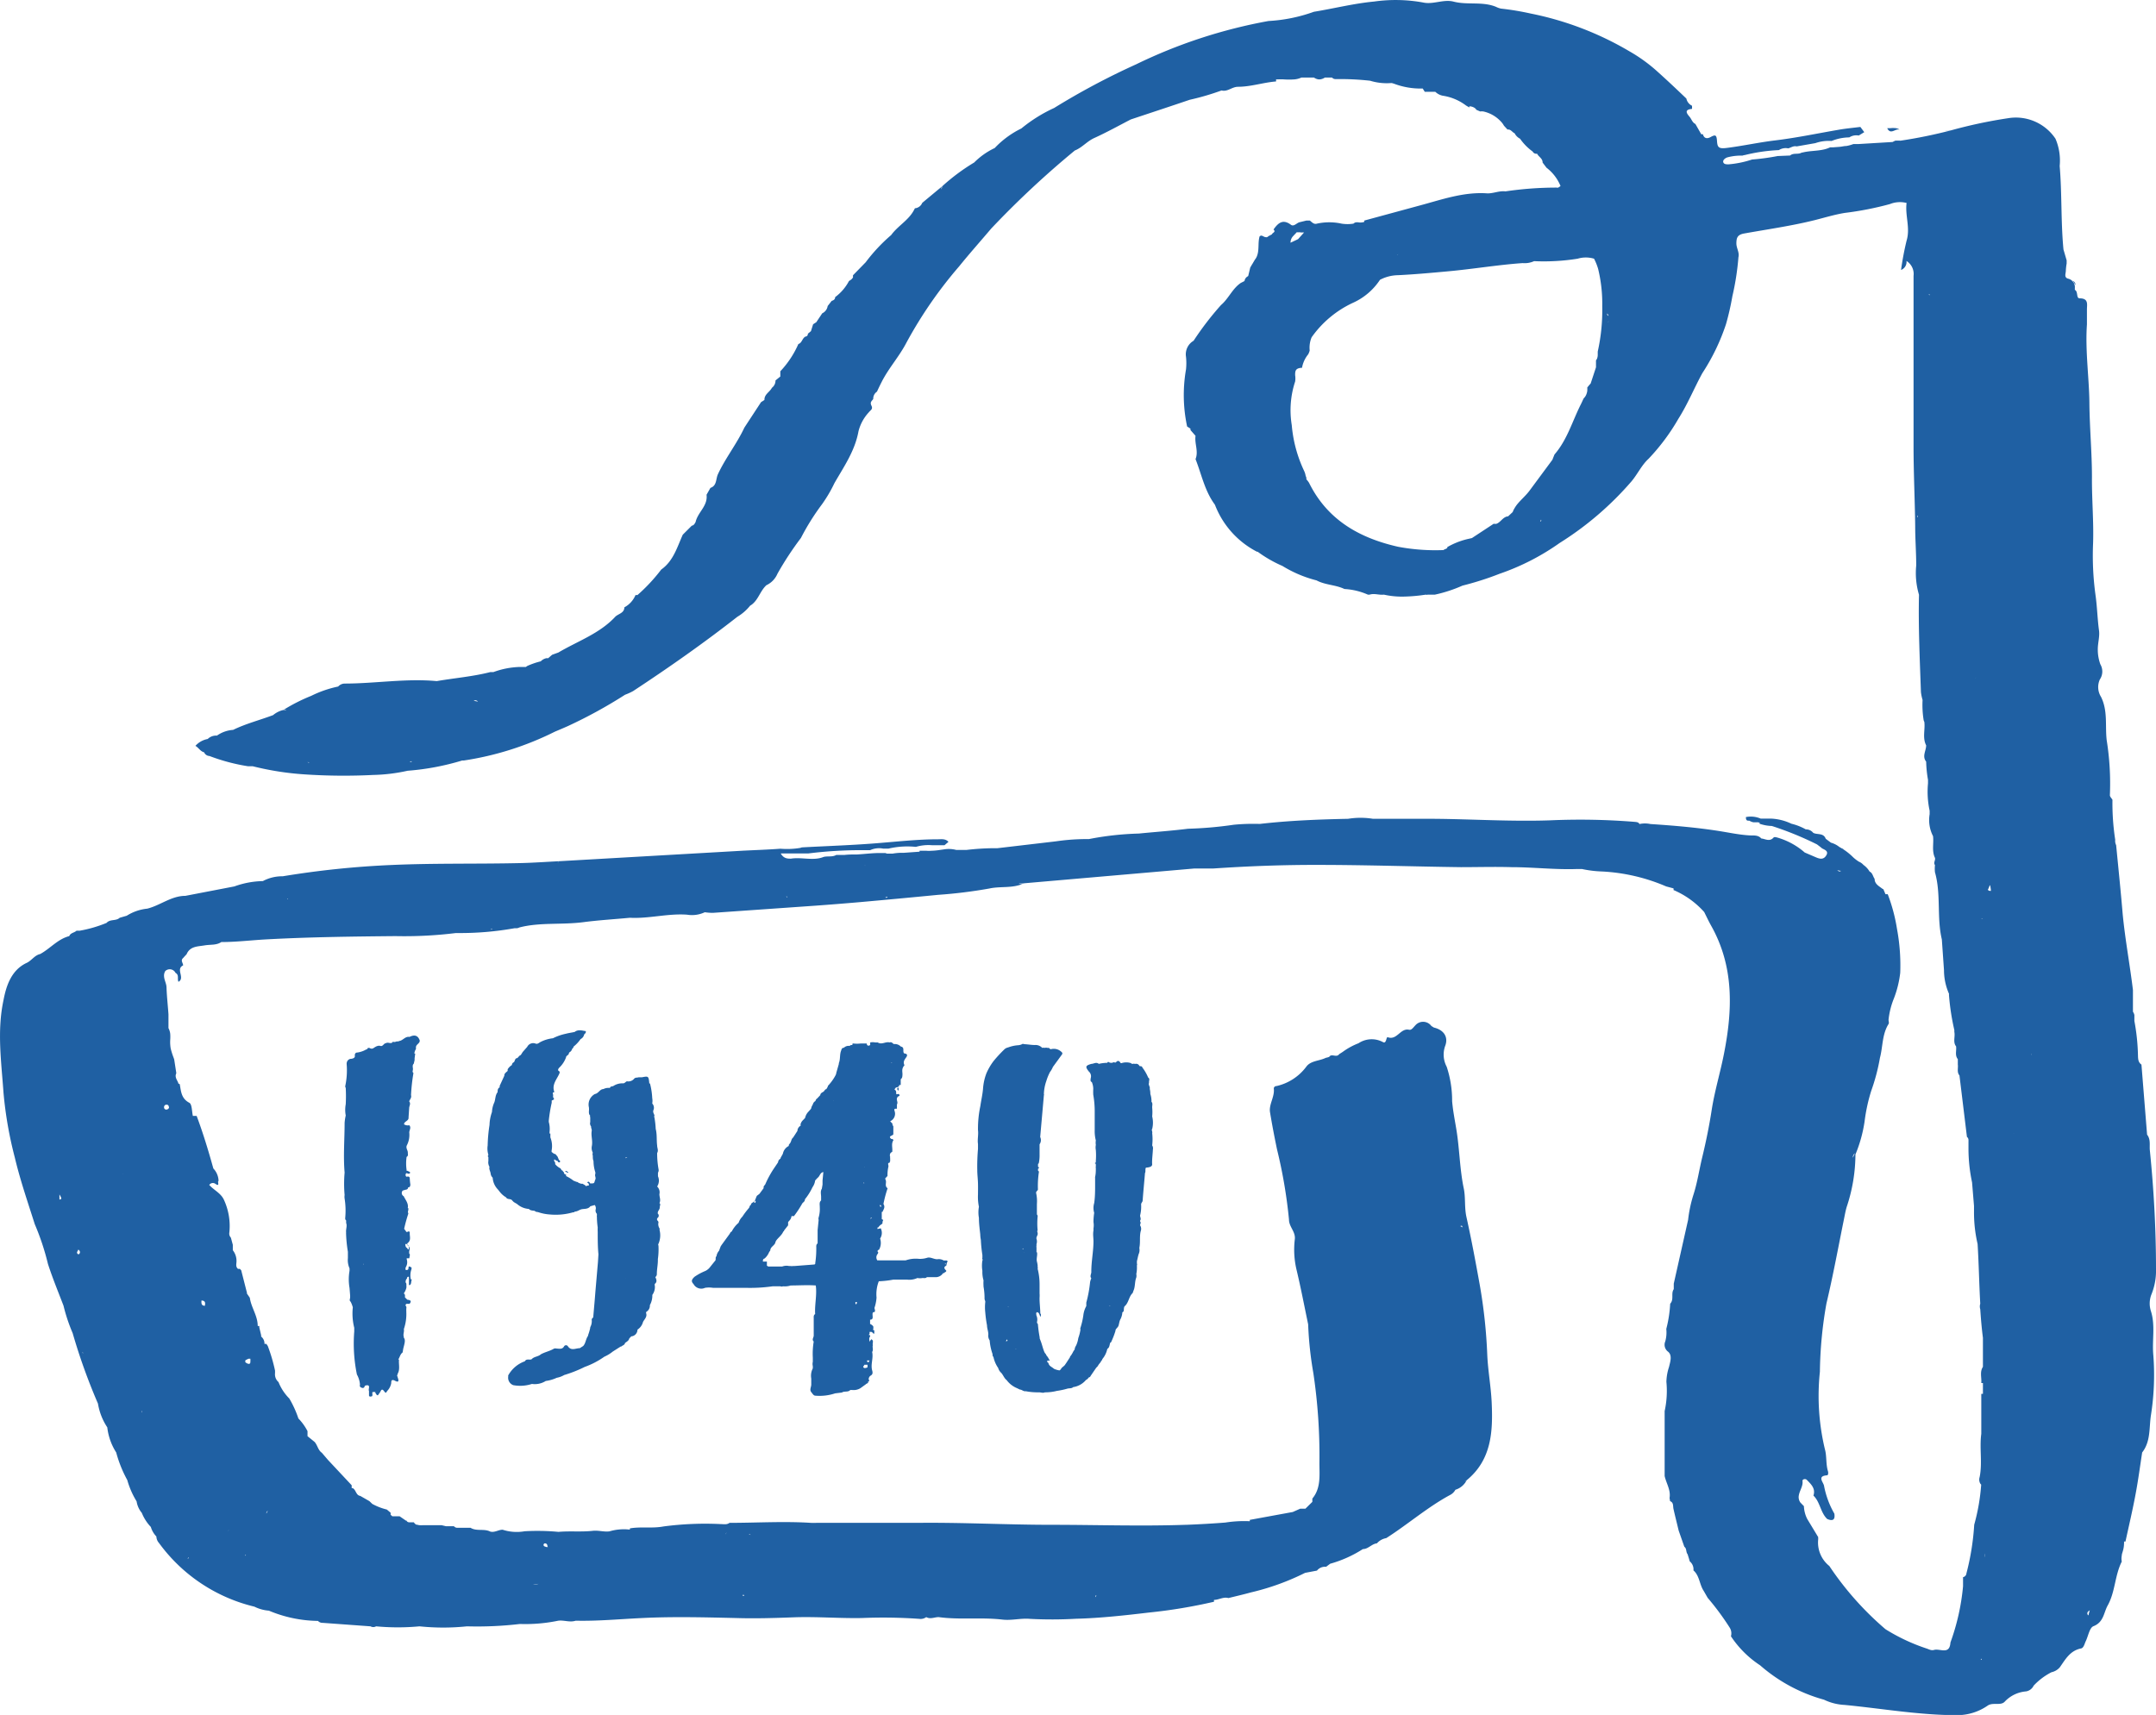 <svg xmlns="http://www.w3.org/2000/svg" viewBox="0 0 210.4 167.39"><defs><style>.cls-1{fill:#1f60a3;}</style></defs><title>1940</title><g id="Layer_2" data-name="Layer 2"><g id="Layer_1-2" data-name="Layer 1"><path class="cls-1" d="M209.89,127.93a2.42,2.42,0,0,1,.09-1.65,6.13,6.13,0,0,0,.42-2.41c0-3.87-.21-7.74-.6-11.59-.05-.5.1-1.07-.27-1.53h0l-.55-6.84h0c-.34-.23-.33-.59-.34-.95a20.42,20.42,0,0,0-.35-3.31h0s0-.09,0-.13,0-.3,0-.44a.83.83,0,0,0-.08-.23.64.64,0,0,0-.06-.1q0-1.06,0-2.12h0c-.3-2.47-.76-4.92-1-7.4-.19-2.25-.42-4.49-.64-6.74a.94.94,0,0,1-.09-.52,23.64,23.64,0,0,1-.27-3.91c-.09-.15-.26-.31-.25-.45a26.82,26.82,0,0,0-.31-5.35c-.17-1.41.13-2.87-.56-4.25a1.79,1.79,0,0,1-.11-1.69,1.39,1.39,0,0,0,.05-1.48,4.21,4.21,0,0,1-.25-1.47c0-.62.2-1.25.12-1.82-.16-1.17-.18-2.35-.35-3.52a28.18,28.18,0,0,1-.23-5c.07-2.16-.13-4.32-.11-6.48,0-2.4-.23-4.81-.25-7.22s-.42-5.1-.24-7.66h0c0-.49,0-1,0-1.47s.18-1.08-.7-1.08c-.38,0-.13-.65-.48-.83,0-.06,0-.13,0-.19a.85.85,0,0,0-.65-.9c-.42-.11-.24-.48-.23-.75a5.76,5.76,0,0,1,.08-.73l0-.31-.31-1.06h0c-.26-2.71-.14-5.44-.37-8.15a5.41,5.41,0,0,0-.41-2.66,4.65,4.65,0,0,0-4.64-2,46.86,46.86,0,0,0-5.58,1.19,4.12,4.12,0,0,0-.6,0l.6,0a46.86,46.86,0,0,1-4.9,1,4.81,4.81,0,0,0-.52,0l-.26.13,0,0,0,0h0l-3.32.2-.5,0h0a3.66,3.66,0,0,1-.69.19c-.21,0-.42.06-.63.08l-.65.05h0l-.3,0h0a2.86,2.86,0,0,1-.57.2c-.7.17-1.44.13-2.14.31l0,0h-.06c-.35.22-.81,0-1.14.29h0l-1.21.05a22.14,22.14,0,0,1-2.5.34,9.82,9.82,0,0,1-2.29.47c-.21,0-.46,0-.52-.21s.19-.4.4-.47a5.13,5.13,0,0,1,1.47-.17,1.13,1.13,0,0,1,.25-.06,16.9,16.9,0,0,1,3.31-.48h0a1.24,1.24,0,0,1,.91-.17c.27-.07.52-.27.82-.19h0l1.83-.32a3.94,3.94,0,0,1,1.58-.21,4.74,4.74,0,0,1,1.73-.35h0a1.25,1.25,0,0,1,.92-.18l.54-.33-.38-.51h0c-.64.08-1.28.14-1.91.24-2.13.36-4.24.81-6.37,1.07-1.6.19-3.17.54-4.77.74-.78.1-.9-.07-.94-.66s-.13-.68-.63-.4c-.33.18-.63.15-.75-.28l-.1,0-.06,0-.57-1c-.28-.13-.36-.42-.52-.64s-.75-.75.19-.83a2.69,2.69,0,0,0,0-.31,1,1,0,0,1-.55-.7h0c-.93-.89-1.86-1.77-2.82-2.63A15.53,15.53,0,0,0,159,5a30.8,30.8,0,0,0-9.63-3.68,26.39,26.39,0,0,0-2.89-.48A2,2,0,0,1,146,.67h0c-1.33-.55-2.78-.16-4.14-.51-1-.26-2,.31-3,.08A15,15,0,0,0,134.1.15c-2,.19-3.92.68-5.88,1a15.48,15.48,0,0,1-4.43.9h0a49.83,49.83,0,0,0-12.92,4.23,70.6,70.6,0,0,0-8,4.26,14.6,14.6,0,0,0-3.2,2,9,9,0,0,0-2.6,1.91,7.1,7.1,0,0,0-2,1.41h0a19.76,19.76,0,0,0-3.12,2.32,2.61,2.61,0,0,1-.07.3.34.34,0,0,1,.07-.3L90,19.8a.85.85,0,0,1-.64.52l-.07,0-.1.19c-.53,1-1.57,1.53-2.22,2.43a16.68,16.68,0,0,0-2.49,2.66l-1.24,1.27a.52.52,0,0,1,0,.09.56.56,0,0,1,0,.12.79.79,0,0,1-.25.26l-.14.09A4.62,4.62,0,0,1,81.5,29h0c0,.23-.16.31-.34.37l-.39.5a.93.93,0,0,1-.53.71h0l-.38.57-.2.3h0l-.31.2h0l-.21.67h0l-.2.17-.1.08h0c0,.14-.06.26-.23.28h0c-.33.15-.33.62-.7.73a9.31,9.31,0,0,1-1.76,2.66h0l0,.21,0,.3h0l-.47.38a.88.88,0,0,1-.35.72c-.21.42-.75.63-.73,1.19h0l-.25.16-.08.05h0l-1.31,2-.32.49h0c-.74,1.59-1.87,3-2.59,4.57-.2.45-.09,1.1-.72,1.31h0l-.38.67c.13,1-.7,1.6-1,2.43a1.77,1.77,0,0,0-.07.24h0c-.09.15-.16.32-.37.35l-.88.88c-.55,1.22-.92,2.57-2.1,3.4h0a17.08,17.08,0,0,1-2.32,2.49H62.1l-.08,0h0a2.41,2.41,0,0,1-1.09,1.2c0,.55-.56.62-.87.9h0c-1.54,1.67-3.68,2.39-5.57,3.51h0l-.61.22h0l-.38.33-.17,0a1.1,1.1,0,0,0-.56.31h0a7.47,7.47,0,0,0-1.33.46l-.12.09h-.48l-.16,0a8.09,8.09,0,0,0-2.53.5h-.3c-1.72.44-3.49.58-5.23.88h0c-3-.28-6,.24-9,.24a.88.88,0,0,0-.62.29,10.91,10.91,0,0,0-2.63.91,17.27,17.27,0,0,0-2.72,1.38.39.39,0,0,1,.3,0,1.31,1.31,0,0,1-.3,0,2.4,2.4,0,0,0-1,.5c-1.3.49-2.65.83-3.9,1.44h0a3.12,3.12,0,0,0-1.58.56,1.17,1.17,0,0,0-.9.33l0,.06h0l0-.06a2.12,2.12,0,0,0-1.2.67c.33.19.48.54.85.63h0a.59.59,0,0,0,.52.36,18.73,18.73,0,0,0,3.76,1l.46,0h0a28.33,28.33,0,0,0,5,.79,57.38,57.38,0,0,0,6.75.06,17,17,0,0,0,3.37-.41,24.75,24.75,0,0,0,5.32-1c.05,0,.11,0,.16,0a29.7,29.7,0,0,0,8.9-2.82c.43-.18.86-.36,1.28-.55A46.72,46.72,0,0,0,61,67.81a5.62,5.62,0,0,0,.79-.36c3.48-2.29,6.89-4.68,10.17-7.25h0a4.6,4.6,0,0,0,1.24-1.08c.78-.45.94-1.4,1.59-2A2.17,2.17,0,0,0,75.87,56a31,31,0,0,1,2.29-3.49,23.12,23.12,0,0,1,2.05-3.28,13.61,13.61,0,0,0,1.22-2.07c.92-1.61,2-3.14,2.35-5.07a4.26,4.26,0,0,1,1-1.84c.19-.24.43-.31.26-.66s.05-.45.18-.65a.81.81,0,0,1,.36-.71h0c.15-.32.3-.64.46-.95.68-1.35,1.71-2.47,2.42-3.84A41.93,41.93,0,0,1,93.6,26c1-1.24,2.09-2.46,3.13-3.69h0a89.85,89.85,0,0,1,8.16-7.62c.71-.28,1.19-.9,1.9-1.22,1.21-.55,2.38-1.2,3.56-1.81,1.92-.64,3.84-1.27,5.75-1.92a25,25,0,0,0,3.11-.91c.59.15,1-.35,1.6-.36,1.26,0,2.47-.42,3.72-.52v-.2h0l.16,0h0a4.91,4.91,0,0,1,.61,0,7,7,0,0,0,1,0,2.05,2.05,0,0,0,.7-.18h1.23a1,1,0,0,0,.39.17.79.79,0,0,0,.25,0,1.05,1.05,0,0,0,.42-.17h.7a.45.45,0,0,0,.34.15h.14a26.49,26.49,0,0,1,3.24.16,5.52,5.52,0,0,0,2,.23l.13,0h0l.2.06a7.32,7.32,0,0,0,2.8.47l.2.32h0l.86,0h.17a1.44,1.44,0,0,0,.84.4,5,5,0,0,1,2.16.94l0,0h0l.32.19a.69.69,0,0,0,0-.11s0,0,0,0h.09a1,1,0,0,1,.42.15.6.6,0,0,1,.18.19h0l.37.16a1.1,1.1,0,0,1,.31,0,3.29,3.29,0,0,1,1.67.94,2,2,0,0,1,.34.45h0l.34.37h.06c.29,0,.41.27.64.37a1.21,1.21,0,0,0,.53.53h0a5.18,5.18,0,0,0,1.23,1.25h0A.39.39,0,0,0,150,15c.15.31.55.46.54.87h0l.38.5h0a4.27,4.27,0,0,1,1.37,1.79h0v0h0c-.12.07-.21.2-.38.15h0a34,34,0,0,0-5,.37h0c-.62-.08-1.21.23-1.82.19-2.32-.15-4.47.64-6.66,1.22l-5.3,1.44a.24.24,0,0,1,0,.13h0a1.21,1.21,0,0,1-.52.05.93.93,0,0,0-.33,0,.52.52,0,0,0-.2.12h0a3.77,3.77,0,0,1-1.15,0,5.6,5.6,0,0,0-2.42,0c-.29.09-.48-.14-.68-.3h-.35l-.7.17c-.27.1-.53.44-.8.24-.8-.6-1.26-.16-1.7.46h0c.27.26-.12.31-.15.47a.1.1,0,0,0,0,0h0l-.36.19h0a.24.24,0,0,1-.28.08c-.14,0-.29-.16-.43-.14a.24.24,0,0,0-.14.08c-.19.65,0,1.37-.29,2a1.43,1.43,0,0,1-.17.27h0l-.33.56-.12.2-.2.83h0l-.09.06a.6.6,0,0,0-.27.43v0h0l-.37.19c-.82.56-1.18,1.52-1.92,2.15h0a29.43,29.43,0,0,0-2.68,3.49h0a1.53,1.53,0,0,0-.74,1.57,5.92,5.92,0,0,1,0,1.23,14.56,14.56,0,0,0,.11,5.57l.19.12.14.09h0a.34.34,0,0,0,0,.14h0l.49.56c-.11.76.31,1.51,0,2.27h0c.59,1.5.9,3.12,1.89,4.45a8.65,8.65,0,0,0,4.1,4.59l.07,0a12.36,12.36,0,0,0,2.42,1.39h0a11.93,11.93,0,0,0,3.33,1.41c.85.46,1.85.42,2.72.84a6.57,6.57,0,0,1,2.29.55h.17c.47-.15.93.06,1.39,0h0a8.12,8.12,0,0,0,2,.19,16,16,0,0,0,1.6-.12l.51-.07a.16.16,0,0,0,.15,0h.19l.53,0h0a13.68,13.68,0,0,0,2.69-.88h0A29.39,29.39,0,0,0,146.35,56h0a23.05,23.05,0,0,0,5.85-3,30.92,30.92,0,0,0,7-6c.61-.72,1-1.6,1.68-2.22a20.37,20.37,0,0,0,2.92-3.92c.9-1.42,1.54-3,2.33-4.44a20.4,20.4,0,0,0,2.31-4.79,26.09,26.09,0,0,0,.62-2.72,25.49,25.49,0,0,0,.59-3.8c.12-.48-.21-.89-.2-1.38s.08-.82.76-.94c2.28-.41,4.57-.73,6.83-1.29,1-.25,2-.56,3-.72a30.92,30.92,0,0,0,4.39-.86,2.62,2.62,0,0,1,1.63-.11c-.16,1.23.38,2.44,0,3.68a28.29,28.29,0,0,0-.54,2.86.84.84,0,0,0,.53-.88h0a1.5,1.5,0,0,1,.69,1.46c0,1.16,0,2.33,0,3.49h0c0,4.38,0,8.77,0,13.15,0,2.6.13,5.2.16,7.8,0,1.28.1,2.55.1,3.83a7.43,7.43,0,0,0,.27,2.85h0c-.07,3.17.08,6.33.19,9.5a4.44,4.44,0,0,0,.16.77,9.32,9.32,0,0,0,.1,1.94.52.52,0,0,0,.07.19c.1.76-.2,1.56.18,2.3,0,.53-.42,1.06,0,1.59a11.8,11.8,0,0,0,.18,1.78h0v.34h0a8.73,8.73,0,0,0,.16,2.67h0l0,.34a3.44,3.44,0,0,0,.33,2.14h0c.09.7-.14,1.44.19,2.12.07.24-.18.47,0,.71a3.12,3.12,0,0,0,0,.7c.61,2.15.16,4.4.67,6.55h0l.21,3h0A5.74,5.74,0,0,0,190.2,97h0a1.15,1.15,0,0,0,0,.17,23.19,23.19,0,0,0,.52,3.37h0v.18c.1.47-.16,1,.17,1.41h0c.06.42-.14.87.17,1.25h0l0,.52c.05.36-.11.75.16,1.07h0l.73,6h0a.37.37,0,0,1,.15.28,1.68,1.68,0,0,1,0,.18s0,.05,0,.08h0v.71a16,16,0,0,0,.35,3.19l.19,2.3h0v.52a13.59,13.59,0,0,0,.35,3.19h0c.12,1.94.15,3.89.26,5.83a.89.89,0,0,0,0,.54l0,0c.06.93.14,1.86.26,2.79q0,.46,0,.91h0l0,.5h0q0,.54,0,1.08h0l0,.34c-.33.5-.11,1.06-.16,1.58h.16v1.06h-.16l0,.7h0v1.06q0,1.07,0,2.14h0c-.19,1.4.12,2.82-.16,4.22a.79.79,0,0,0,.07.65l.08.09h0a19.54,19.54,0,0,1-.68,3.91h0a24.62,24.62,0,0,1-.76,4.75.41.41,0,0,1-.33.37v.89a22,22,0,0,1-1.23,5.49c-.08,1.23-1,.57-1.59.72h0c-.28.09-.5-.06-.75-.14a18.51,18.51,0,0,1-4-1.88h0a30.08,30.08,0,0,1-5.48-6.17,2.93,2.93,0,0,1-1.08-2.65h0a.36.36,0,0,1,0-.16l-1.07-1.77a3,3,0,0,1-.33-1.26h0l-.34-.35a.9.9,0,0,1-.16-.68c.07-.48.44-.94.36-1.44,0-.17.29-.23.42-.1.41.42.88.84.65,1.54h0c.66.63.68,1.65,1.34,2.28h0c.53.23.8.1.7-.52h0A8.67,8.67,0,0,1,178,145c-.09-.36-.68-.93.29-1,.13,0,.14-.25.1-.39-.22-.71-.11-1.49-.3-2.15a22.34,22.34,0,0,1-.49-7.57,40.43,40.43,0,0,1,.64-6.67c.64-2.68,1.14-5.42,1.69-8.13.09-.43.16-.86.28-1.27a16.34,16.34,0,0,0,.86-5.14h0a13.47,13.47,0,0,0,.89-3.21,16.91,16.91,0,0,1,.65-3,19.11,19.11,0,0,0,.85-3.22c.29-1.08.2-2.28.84-3.3.07-.1,0-.28,0-.43a7.72,7.72,0,0,1,.52-2.06,10.15,10.15,0,0,0,.62-2.51,19.38,19.38,0,0,0-.31-4.25,16.82,16.82,0,0,0-.91-3.42H184l-.21-.5h0l-.05,0c-.35-.28-.8-.48-.8-1h0c-.17-.23-.19-.57-.49-.71a2.13,2.13,0,0,0-.6-.65,1.22,1.22,0,0,0-.45-.32,3.77,3.77,0,0,1-.56-.43,5.79,5.79,0,0,0-1.34-1,2.3,2.3,0,0,0-.82-.42l-.51-.38c-.22-.6-.82-.37-1.22-.58a.92.92,0,0,0-.73-.34h0a5.44,5.44,0,0,0-1.4-.55h0a5.14,5.14,0,0,0-2-.5h-1a2.48,2.48,0,0,0-1.44-.15h0c0,.26.05.38.32.35h0l.1.05a1.05,1.05,0,0,0,.32.11l.26,0h.21a.08.08,0,0,0,.12,0h0l0,.06,0,.08a4,4,0,0,0,1.2.22h0a31.61,31.61,0,0,1,4.41,1.8c.15.12.31.23.46.36s.71.23.46.68-.6.4-1,.23l-1.12-.48h0a7,7,0,0,0-2.54-1.42c-.16-.05-.43-.13-.49-.05-.39.45-.81.14-1.21.1-.31-.36-.76-.28-1.15-.3-1-.06-1.92-.26-2.86-.41-2.26-.36-4.53-.55-6.81-.7a2.56,2.56,0,0,0-1.07,0c-.09-.19-.28-.19-.45-.21a66.23,66.23,0,0,0-8.28-.15c-3.8.13-7.57-.12-11.36-.15l-5.91,0a7.59,7.59,0,0,0-2.43,0c-2.88.06-5.75.17-8.62.5a19.88,19.88,0,0,0-2.54.08,37.68,37.68,0,0,1-4.46.39c-1.6.2-3.2.31-4.81.47a29.26,29.26,0,0,0-4.87.54h0a20.58,20.58,0,0,0-3.22.22l-5.71.67h0l-.47,0a24.24,24.24,0,0,0-2.55.17c-.29,0-.58,0-.88,0l-.11,0a2.86,2.86,0,0,0-1.17-.06l-.42.06a6.47,6.47,0,0,1-.86.08,2.58,2.58,0,0,1-.45,0l-.68,0a.47.47,0,0,0,0,.09l0,0h0l-1.55.11a5.25,5.25,0,0,0-1.09.08h0l-.53,0-.18-.06-.55,0c-.73,0-1.46.1-2.19.14-.42,0-.84,0-1.26.05h-.78c-.39.22-.83.09-1.23.19-1,.41-2.14,0-3.19.17h0l0,0s0,0,0,0c-.33,0-.71,0-1-.51h2.42l.28,0a42.08,42.08,0,0,1,5.36-.32l.67,0h0a2.08,2.08,0,0,1,1.27-.15l.51,0h0a8.16,8.16,0,0,1,2.68-.17h0a4.32,4.32,0,0,1,1.6-.16l1.19,0h0l.39-.33h0c-.3-.33-.69-.25-1.07-.25-1.84,0-3.68.2-5.52.35-2.57.22-5.15.3-7.72.44l-.15.05a7.88,7.88,0,0,1-1.94.08c-1.2.09-2.4.13-3.61.19L54.56,84.06c-1.23.06-2.46.15-3.69.18-4.23.1-8.47,0-12.7.19a88.56,88.56,0,0,0-10.58,1.1,4,4,0,0,0-1.94.47,8.59,8.59,0,0,0-2.78.52l-4.78.92c-1.37,0-2.44.93-3.72,1.25a4.6,4.6,0,0,0-2,.69l-.69.2h0c-.36.34-.94.11-1.28.5h0a12.47,12.47,0,0,1-2.61.76H7.47c-.21.21-.59.2-.71.53-1.13.29-1.86,1.22-2.84,1.75-.55.12-.84.65-1.33.87h0c-1.53.72-2,2.33-2.25,3.64-.64,3-.21,6,0,9A38.27,38.27,0,0,0,1.45,113c.52,2.2,1.26,4.33,1.94,6.48h0a24.39,24.39,0,0,1,1.29,3.89c.45,1.39,1,2.72,1.52,4.08a16.72,16.72,0,0,0,.89,2.67h0A57.73,57.73,0,0,0,9.56,137a5.92,5.92,0,0,0,.91,2.32,5.75,5.75,0,0,0,.87,2.45,12,12,0,0,0,1.08,2.69,8.23,8.23,0,0,0,.91,2.08,2.32,2.32,0,0,0,.51,1.13h0a4.31,4.31,0,0,0,.88,1.37,2.25,2.25,0,0,0,.54.93h0a1,1,0,0,0,.26.64,16.18,16.18,0,0,0,9.31,6.21,3.77,3.77,0,0,0,1.41.39,12.71,12.71,0,0,0,4.79,1h0a.6.6,0,0,0,.47.19l4.66.34a.54.54,0,0,0,.54,0,22.75,22.75,0,0,0,4.24,0,22.37,22.37,0,0,0,4.63,0,35.71,35.71,0,0,0,5.17-.23,15.8,15.8,0,0,0,3.74-.32h0c.57-.07,1.13.19,1.7,0,2.17.05,4.33-.16,6.49-.26,3-.15,6.11-.07,9.16,0,1.88.06,3.76,0,5.63-.07,2.22-.08,4.42.11,6.63.07a50.26,50.26,0,0,1,5.63.08.93.93,0,0,0,.67-.17c.4.23.8,0,1.21,0,2.06.28,4.15,0,6.21.24.89.11,1.82-.15,2.69-.07A40.82,40.82,0,0,0,105,158c2.39-.06,4.78-.33,7.16-.61a50.73,50.73,0,0,0,6.31-1.05v-.18h0c.47,0,.91-.32,1.41-.18h0c.73-.18,1.47-.35,2.19-.55a24,24,0,0,0,5.29-1.91h0l1.16-.22h0a1,1,0,0,1,.89-.37h0l.4-.3A11.71,11.71,0,0,0,133,151.2c.53,0,.86-.51,1.37-.56a1.56,1.56,0,0,1,.91-.51h0c2.1-1.34,4-3,6.19-4.19a1.23,1.23,0,0,0,.56-.53,1.83,1.83,0,0,0,1.1-.93.38.38,0,0,1-.2.1l.2-.1c2.44-2,2.57-4.77,2.44-7.59-.07-1.55-.36-3.09-.43-4.64a51,51,0,0,0-.73-6.82c-.4-2.22-.81-4.43-1.3-6.63-.21-.93-.08-1.9-.26-2.78-.4-1.9-.41-3.84-.72-5.74-.15-.92-.34-1.85-.42-2.8a10.48,10.48,0,0,0-.53-3.36,2.52,2.52,0,0,1-.16-2c.35-.87-.09-1.58-1.07-1.82a.82.82,0,0,1-.22-.14l-.05.05h0l.05,0a1,1,0,0,0-1.61-.13c-.19.19-.37.49-.61.43-.86-.19-1.17,1.06-2.08.73-.17-.06-.11.66-.46.48a2.32,2.32,0,0,0-2.4.11,6.6,6.6,0,0,0-1.55.85l-.33.21c-.24.34-.63,0-.89.17h0c-.11.17-.31.14-.46.21-.61.29-1.42.26-1.85.83A5,5,0,0,1,124.6,106c-.16,0-.3.1-.29.26.09.81-.5,1.54-.37,2.31.2,1.21.43,2.41.68,3.61a48.08,48.08,0,0,1,1.17,6.86c0,.71.65,1.17.57,1.91a8.47,8.47,0,0,0,.17,3c.42,1.76.76,3.54,1.13,5.31a35.39,35.39,0,0,0,.51,4.78,54.58,54.58,0,0,1,.59,8.78c0,1.17.16,2.43-.69,3.45h0l0,.19,0,.13h0l-.68.67h0l-.19,0-.32,0-.72.32-4.2.77a.24.24,0,0,1,0,.13,11.84,11.84,0,0,0-2.38.13c-1.27.1-2.53.17-3.8.22h-.07c-4.36.15-8.73,0-13.1,0s-8.71-.24-13.06-.19c-3.3,0-6.6,0-9.9,0h0a5,5,0,0,1-.51,0c-2.65-.17-5.3,0-7.95,0h0c-.26.2-.57.12-.85.12a31.18,31.18,0,0,0-5.59.23c-1.09.21-2.2,0-3.28.19h0a.34.34,0,0,0,0,.12,5,5,0,0,0-2,.17h0c-.55.07-1.08-.12-1.65-.05-1.1.12-2.21,0-3.32.1a22,22,0,0,0-3.3-.06,4.46,4.46,0,0,1-2.15-.15h0c-.41,0-.78.3-1.21.18h0c-.6-.31-1.33,0-1.92-.37h-.3l-.55,0h-.24l-.22,0a.41.41,0,0,1-.31-.15h0l-.13,0h0l-.5,0-.14,0-.43-.1H41.23a1.4,1.4,0,0,1-.53-.05l-.07,0a.62.62,0,0,1-.24-.23l-.35,0h0c-.14,0-.29,0-.37-.17h0l-.06,0L39,148h-.71l-.17-.15,0,0h0l0-.2-.37-.31a5.74,5.74,0,0,1-1.42-.55h0l0,0,0,0-.28-.27-.89-.51c-.43-.06-.41-.59-.74-.76l-.1,0h0l0-.28h0L32,142.49l-.59-.69c-.38-.26-.42-.74-.71-1.06l-.43-.35-.26-.21h0l0-.49h0a5.16,5.16,0,0,0-.89-1.24h0a10,10,0,0,0-.89-1.95h0a4.75,4.75,0,0,1-1.05-1.6,1,1,0,0,1-.34-.87c0-.08,0-.17,0-.25a16.52,16.52,0,0,0-.71-2.41l-.14-.2h-.18s0,0,0-.05a.88.88,0,0,0-.33-.67h0a.27.27,0,0,0,0-.14l-.17-.72a.5.5,0,0,1,0-.17.39.39,0,0,1-.16,0h0c0-1-.64-1.8-.77-2.75h0l-.3-.44h0a.09.09,0,0,0,0-.12l-.54-2.12,0,0-.13-.14h0l-.18,0h0c-.26-.21-.15-.49-.15-.75a1.68,1.68,0,0,0-.36-1.07h0l0-.06h0v-.47h0l-.19-.7h0a.57.57,0,0,1-.15-.48,6.12,6.12,0,0,0-.54-3.24c-.27-.56-.81-.84-1.24-1.24l-.18-.18h0a.42.42,0,0,1,.6-.11c.5.34.15-.26.31-.28l.06.2a1.54,1.54,0,0,0-.06-.2,1.84,1.84,0,0,0-.51-1.22c-.48-1.73-1-3.45-1.63-5.13H18.9l-.08,0h0c-.1-.45-.08-1.14-.34-1.28-.8-.42-.81-1.12-.94-1.82h0l-.13-.06a1.06,1.06,0,0,0-.08-.21v0c-.12-.24-.27-.48-.13-.78l0-.06h0L17,103.41h0l-.05-.15a7.65,7.65,0,0,1-.29-.91h0a3.77,3.77,0,0,1-.05-.83,4.09,4.09,0,0,0,0-.63,1.59,1.59,0,0,0-.17-.54h0v-.13l0-1.15V99c-.06-.87-.16-1.74-.19-2.61,0-.37-.22-.72-.24-1.09a.85.85,0,0,1,.12-.52.63.63,0,0,1,1,.18c.38.2.14.6.29.87.67-.38-.31-1.24.45-1.6,0-.24-.28-.48,0-.72l.16-.18.18-.19c.33-.79,1.08-.75,1.73-.86s1.16,0,1.66-.33h0c1.46,0,2.92-.18,4.38-.26,4.21-.23,8.41-.28,12.62-.32a40.9,40.9,0,0,0,5.89-.3l.06,0,.06,0a30,30,0,0,0,5.61-.47h.11a.6.6,0,0,0,.34-.07C52.67,90,54.86,90.29,57,90c1.48-.19,3-.28,4.47-.42,1.87.1,3.71-.44,5.59-.3a2.94,2.94,0,0,0,1.72-.24h0a5.29,5.29,0,0,0,.79.06l10-.7q2.2-.16,4.39-.35,3.8-.34,7.61-.71a46.86,46.86,0,0,0,5-.62h0c1.07-.23,2.21,0,3.25-.46a.48.48,0,0,1-.4-.05,1.5,1.5,0,0,0,.56,0h0l16.58-1.44c.62,0,1.24,0,1.85,0,3.4-.23,6.81-.36,10.22-.35,4.65,0,9.29.16,13.94.22,1.64,0,3.29-.05,4.93,0,2.14,0,4.28.26,6.42.18h.29l.17,0a10.86,10.86,0,0,0,1.92.24,18.12,18.12,0,0,1,6.3,1.46l.71.19h0a.24.24,0,0,1,0,.16,8.45,8.45,0,0,1,3,2.15c.22.44.43.89.67,1.32,2.25,4,2.11,8.2,1.26,12.51-.36,1.84-.91,3.63-1.2,5.49-.24,1.56-.56,3.12-.93,4.65-.29,1.2-.47,2.44-.85,3.62a12.87,12.87,0,0,0-.52,2.45l-1.4,6.23h0v.54c-.3.43.05,1-.35,1.42h0a12.16,12.16,0,0,1-.38,2.46,3.26,3.26,0,0,1-.1,1.22.84.84,0,0,0,.27,1c.44.36.21,1,.1,1.48a5,5,0,0,0-.26,1.46h0a9.21,9.21,0,0,1-.17,2.86h0v.51l0,5.83h0c.16.72.61,1.36.48,2.14h0l.05.31h0c.36.14.27.47.33.75.16.71.34,1.42.51,2.13l.55,1.57c.25.18.14.52.32.73l.13.42.08.28a1,1,0,0,1,.36.88h0c.6.52.58,1.37,1,2l.39.68h0a25.72,25.72,0,0,1,2.15,2.91,1.05,1.05,0,0,1,.12.84h0a9.93,9.93,0,0,0,2.84,2.83h0A15.87,15.87,0,0,0,178,165.9a5.17,5.17,0,0,0,2,.51c3.65.35,7.27,1,11,1a5.24,5.24,0,0,0,3-.95c.51-.32,1.26.05,1.64-.37a3.21,3.21,0,0,1,2.08-1,1,1,0,0,0,.74-.56,6.33,6.33,0,0,1,1.74-1.31,1.47,1.47,0,0,0,.82-.49c.54-.77,1-1.62,2.06-1.83.27-.05.34-.45.47-.72.24-.5.36-1.29.74-1.45,1-.39,1-1.29,1.38-2,.76-1.34.7-2.95,1.39-4.31a1.49,1.49,0,0,1,0-.58c0-.14.06-.28.1-.43a2.71,2.71,0,0,0,.12-.74,1.27,1.27,0,0,0,0-.2.3.3,0,0,1,.14,0h0c.34-1.57.71-3.13,1-4.7.25-1.34.43-2.7.63-4,.84-1.07.67-2.39.85-3.6a25.28,25.28,0,0,0,.24-5.88C210,130.8,210.36,129.36,209.89,127.93ZM52.77,64.57h0ZM30.2,74.48h0a.24.24,0,0,1-.18-.12Zm16.45-6-.42-.08A.32.32,0,0,1,46.65,68.49Zm1-1.58h0Zm0,0h0Zm-14.8,1.92v0l0,0ZM39.09,74v0h0Zm.95.32a.27.27,0,0,1,.17,0A.39.39,0,0,1,40,74.37ZM179.66,85a.21.21,0,0,1-.28,0l-.09-.07A1.72,1.72,0,0,0,179.66,85Zm-1.14,78h0ZM167,115.61v0h-.07ZM138,58.24h-.15l.14,0Zm.62-33.16,0,0,0,0Zm65.2,132.59a.14.14,0,0,1-.1-.1c-.08-.22.09-.3.22-.4A4,4,0,0,0,203.81,157.67ZM193.69,152a.94.94,0,0,1,0-.37C193.69,151.76,193.69,151.88,193.69,152Zm12.92-8.31,0,0,0-.05ZM200,34.14h0ZM196.59,98h0Zm.87,16.14h0Zm1.06,20.71h0ZM198.22,103a.32.32,0,0,1,0-.17A1.46,1.46,0,0,1,198.22,103Zm0,33.53v0Zm-1.68-25.87,0,0,0,0S196.5,110.67,196.5,110.65Zm-2.33-24.24a2.78,2.78,0,0,1,.08.53.31.31,0,0,1-.3-.1A2.31,2.31,0,0,0,194.17,86.41Zm3.37-52,0,0h.06ZM193.35,89.7a.21.21,0,0,1,.16-.07ZM198,140.57h0Zm-5.18-74.44h0a.31.31,0,0,1-.06.09Zm7.08-32h0s0,0,0,0ZM198,148.72h0Zm-9.7-120v.11l-.08-.11Zm5.81,129.52v0l0-.05Zm-1.58,5.31s0,0,0,0l0-.07Zm13.08-9.16h0l0,0Zm4.4-30.27v0ZM150.3,50.92l.09-.2C150.43,50.8,150.41,50.87,150.3,50.92Zm-3.13-.52a.63.63,0,0,0-.28.08c-.31.16-.51.51-.84.64a.63.63,0,0,1-.28,0l-2.13,1.4-.4.09a7.29,7.29,0,0,0-2,.79l0,0v0l0,.07c-.09.12-.27.12-.37.22h0a19.71,19.71,0,0,1-4.42-.32h0c-3.78-.85-6.91-2.62-8.7-6.24a2.15,2.15,0,0,0-.26-.34h0c0-.11,0-.22-.07-.32a1.73,1.73,0,0,0-.16-.52,13,13,0,0,1-1.2-4.46,8.94,8.94,0,0,1,.33-4.25,2,2,0,0,0,0-.62c0-.37,0-.7.67-.72a2.87,2.87,0,0,1,.6-1.31,1.52,1.52,0,0,0,.15-.38h0a2.62,2.62,0,0,1,.19-1.29A10.18,10.18,0,0,1,132,29.57a6.21,6.21,0,0,0,2.67-2.26,3.92,3.92,0,0,1,1.77-.45c1.64-.08,3.27-.23,4.9-.38,2.42-.22,4.82-.63,7.25-.8a2.23,2.23,0,0,0,1.12-.19,20.85,20.85,0,0,0,4.25-.24,2.79,2.79,0,0,1,1.6,0,5.51,5.51,0,0,1,.4,1,14.31,14.31,0,0,1,.4,3.62,18.65,18.65,0,0,1-.44,4.45h0c0,.09,0,.18,0,.27a1.07,1.07,0,0,1-.07.42.69.69,0,0,1-.1.16l0,0h0v.32l0,.36h0l-.52,1.58-.09.1-.11.13-.13.16a2.7,2.7,0,0,1,0,.32,1.4,1.4,0,0,1-.12.42,1.07,1.07,0,0,1-.23.32h0c-.09.18-.17.37-.26.55-.84,1.65-1.34,3.49-2.59,4.93h0l-.14.35-.06.16h0l-2.22,3c-.35.48-.82.87-1.2,1.33a3.23,3.23,0,0,0-.27.39l-.06.1a2.35,2.35,0,0,0-.13.29Zm12.76-14.66,0,0h0l0,0Zm-3.07-5.14a2.54,2.54,0,0,1,.12.24h0C156.82,30.75,156.82,30.67,156.86,30.6Zm.06.88a.57.57,0,0,1,.07-.14.65.65,0,0,1-.07.14ZM127.7,23l0,0h0Zm2-.69h0l0,0v0Zm6.63,2.58a.23.23,0,0,1,.12-.07Zm-9.43-2.2.36,0-.51.57-.07.08h0l-.23.11-.51.24a.92.92,0,0,1,.29-.68c.1-.12.22-.22.31-.34h.38Zm1.39,29.74,0,0-.05,0Zm29.59-14.83v0c0-.07,0-.14,0-.22A.35.35,0,0,1,157.84,37.57ZM147.7,9.71h0Zm45.68,152.19,0,.13-.09-.09Zm4.57-2.44v0l0,0ZM90.68,21h0Zm-5.84,4.42h0l-.37.15h0A1.39,1.39,0,0,1,84.85,25.46Zm90.74-4.24,0,0,0,0Zm11.59,29.12v.15h-.08Zm-.53,110.6h0Zm-5.82-48a.52.52,0,0,1,.2-.34h0A2.78,2.78,0,0,0,180.83,113Zm-.92-30-.14-.12A.26.26,0,0,1,179.91,82.91ZM170.72,80h0Zm-106.08,9v0l0,0Zm12.77-1.78h0Zm1-1v.07l0,0Zm5.92-1.73.15,0A.22.22,0,0,1,84.35,84.49Zm-7.61,3c.08,0,.12.06.12.12Zm-31.25-.92v0Zm9.07-2.47a.2.2,0,0,1-.13.1h0ZM28.08,87.71l0,.08-.06-.06Zm-1.33-1.43v0Zm80.14,69.57s0-.11.11-.16l-.09.2Zm-12.14.82h0l0,0h0l0,0h0Zm-.24-5.39,0,0h0Zm2-1.49v0h0Zm-1.59,0h0Zm-13.82.35h0Zm-8.65,5.59.1-.09.09.13Zm.63-6a.15.15,0,0,1,.16.09Zm-13.59,6.48h0S59.52,156.15,59.52,156.15Zm26.72.82h0Zm-15.4-7.27,0,0a.49.49,0,0,1,.1-.19A1.08,1.08,0,0,0,70.84,149.71ZM53.48,151l-.15,0-.18-.06a.16.16,0,0,1-.1-.2.17.17,0,0,1,.12-.1h0c.2,0,.25.14.26.31Zm-.92,3.58a.76.76,0,0,1-.55.08A1.41,1.41,0,0,0,52.56,154.58Zm2.18-1.44h0Zm-.88,2.3h0ZM19.47,87.83l0-.07,0,.07ZM32.9,155.77l0,0v0Zm-5.59.24v0l.06,0ZM5.8,117.08c0-.21,0-.37,0-.49a1.33,1.33,0,0,1,.19.4A.23.23,0,0,1,5.8,117.08Zm29.82,30.76h0Zm-8.7,7.78,0,0,0,0Zm-2.67-23,0,0h0l.18,0a1.56,1.56,0,0,1,0,.34c0,.18-.17.25-.49,0h0v-.18h0l.1-.06Zm-6,12.22h0Zm-3.72-4.6h0Zm-6.8-17.84v0a.15.15,0,0,1-.14,0l-.05-.06c-.08-.13.08-.25.1-.38h0C7.79,122.08,7.86,122.21,7.75,122.37Zm7.68-17h0ZM26,147.62a1.29,1.29,0,0,1,.13-.18,1.25,1.25,0,0,1-.14.29S26,147.66,26,147.62ZM20,127.37v.08h0c-.37,0-.35-.26-.34-.51h0C20,126.94,20.05,127.14,20,127.37Zm-6.18,10.27a.23.23,0,0,1,0,.24A.55.55,0,0,1,13.86,137.64Zm1.42-28.08,0,0v0Zm-1.11,27.62,0,0,0,0ZM14,132.07h0l0,0h0v0h0ZM12,114.6h0C11.95,114.53,12,114.56,12,114.6Zm5.75,23.66h0Zm4.52,11.15.08-.09-.07.1ZM24,151.77l-.06.09s0-.07,0-.11Zm-8.25-8h0Zm10.12-1.5a.39.39,0,0,1-.11.18v0A1.06,1.06,0,0,0,25.91,142.26Zm-2-5.23s0,0,0,0h0ZM8.51,123.73h0v0ZM29.07,153v0h0Zm9.57-2.29h0ZM18.45,119.85h0ZM16.2,108.3a.21.21,0,0,1-.19-.23.23.23,0,0,1,.28-.24c.14,0,.17.12.2.23S16.37,108.32,16.2,108.3ZM18.43,152a.32.32,0,0,0,0,.07h0l-.15.09Zm14.18-7.18v0h0ZM9.83,115.9h0v0Zm-7.68-1.36h0Zm15.41,33.29h0v0h0Zm-15.94-36v0h0Zm6.46,20.24L8,132l.14.05Zm98,25.46,0-.08s0,.07,0,.1Zm11.15-1.24-.06,0a.75.75,0,0,1,0-.13.34.34,0,0,1,0,.11Zm11.87-12.75h0Zm-.36-11.51h0Zm4.61-26.76h0Zm6.1,21.27h0Zm-3.2-14.5,0,0h0Zm-6.62,16.77s0,0,0,0l-.05,0Zm13-9.24.11.23-.24-.13A.39.39,0,0,0,142.68,119.61Zm-.13-4.31c0,.12,0,.24,0,.35C142.52,115.52,142.53,115.4,142.55,115.3ZM29.26,139.89l0,0h0l0,0Zm-3.54-8.71h0ZM47.86,90.65l.19,0C48,90.7,48,90.72,47.86,90.65Zm36.5-2.86,0,0,.12,0Zm2.07-.18-.06,0,.23-.09C86.6,87.62,86.49,87.65,86.43,87.61Zm68.37-2.85h0Zm8.1,1h0l0,0S162.9,85.75,162.9,85.76Z"/><path class="cls-1" d="M202.29,27.41h0c.08.14.17.28.26.41A.48.48,0,0,0,202.29,27.41Z"/><path class="cls-1" d="M122.16,26l0-.23A.8.8,0,0,0,122.16,26Z"/><path class="cls-1" d="M185.27,12.64l.09,0h0a.86.86,0,0,0-.35-.13,2.6,2.6,0,0,0-.53,0h-.31C184.48,13.16,184.91,12.6,185.27,12.64Z"/><polygon class="cls-1" points="79.41 136.09 79.41 136.09 79.41 136.09 79.41 136.09"/><path class="cls-1" d="M86.91,112.83l0,.15A.24.24,0,0,0,86.91,112.83Z"/><path class="cls-1" d="M92.49,123.17v0l-.07-.14h-.33l.06,0a.09.09,0,0,1-.06,0,.9.9,0,0,0-.62-.12c-.36,0-.68-.25-1-.14a2.26,2.26,0,0,1-.8.1,3,3,0,0,0-1.29.15H85.79a.14.14,0,0,0-.09,0l-.08,0h0v0a.5.5,0,0,1,0-.59c.07-.1.14-.19,0-.3v0a.27.27,0,0,1,.17-.16,1.37,1.37,0,0,0,.1-1.08h0a1,1,0,0,0,.06-1h0l-.32.07h0v0l0,0,0-.15h0l.08,0h0a.9.9,0,0,1,.33-.32h0l.08-.08a.53.53,0,0,1,.08-.33l-.15-.09h0v0l0-.63,0,.05a.1.1,0,0,1,0-.05.27.27,0,0,0,0-.07h.07c.1-.24.29-.47.1-.75a.07.07,0,0,0,0-.06h0a12.1,12.1,0,0,1,.4-1.5c-.3-.2-.11-.5-.17-.75h0v0l-.07-.2.23-.25h0a3.52,3.52,0,0,1,.09-.91h0a.42.42,0,0,0,0-.07c0-.1-.06-.2,0-.29l0,0h.09l.08-.17,0-.24h0c0-.24-.14-.52.2-.67h0c.06-.38-.13-.79.13-1.16l-.11-.1h-.11l0,0c-.38-.31.18-.3.2-.47h0V110h0a.18.18,0,0,0-.08-.17c0-.09,0-.19-.09-.24h0l-.14-.15,0,0a.8.8,0,0,0,.43-1c-.09-.29.11-.2.23-.23v-.41c.13-.2-.05-.39,0-.58a.3.3,0,0,1,.25-.25c0-.23-.11-.2-.25-.16s0-.32-.17-.41h0l-.07-.08h0l.15-.18h0a.35.35,0,0,0,.31-.16.33.33,0,0,0,0-.08h.15l0-.16h0v-.4c.17-.12.16-.29.17-.47s-.08-.48.07-.71c0-.07.14-.16.12-.2-.15-.31,0-.51.17-.75s.09-.36-.19-.39h0c-.2-.18.09-.6-.33-.67a.81.81,0,0,0-.68-.24c-.13-.08-.22-.24-.41-.16-.39-.11-.77.25-1.16,0h-.25a1.17,1.17,0,0,0-.49,0V102h0l-.11.06c-.13,0-.2,0-.23-.21h0l-.13,0h0l-.25,0H84a3.17,3.17,0,0,1-.75,0h0s-.08,0-.06.1-.22,0-.26.14h0a.66.66,0,0,0-.58.18c-.16,0-.22.1-.25.24-.18.4-.07.86-.24,1.26v.08l-.26.91a0,0,0,0,0,0,.06l-.08.17a4.74,4.74,0,0,1-.73,1,.11.11,0,0,0,0,.06l-.15.26h0c-.12,0-.17.14-.25.22s-.33.14-.34.36l-.32.34,0,0h0l0,0c-.1.05-.12.15-.16.24a.51.51,0,0,0-.25.34h0a1.11,1.11,0,0,0-.17.41l-.23.26h0a1.26,1.26,0,0,0-.35.63c-.15.19-.38.33-.43.6,0,0-.07,0,0,.09a.15.15,0,0,0,0,.07.6.6,0,0,0-.32.51l-.42.65c-.16.12-.17.32-.26.49s-.19.18-.16.33a1.07,1.07,0,0,0-.58.76l-.23.42a0,0,0,0,0,0,.06.44.44,0,0,0-.24.36h0l-.44.65h0a9.76,9.76,0,0,0-.81,1.5l0,0v0c-.07.11-.21.2-.15.36l-.42.57h0l-.24.18c-.11.18-.13.41-.29.56h0c-.07.11-.24.12-.28.26a.05.05,0,0,0,0,.06c-.17.06-.13.25-.24.35h0a7.14,7.14,0,0,0-.61.81,1.49,1.49,0,0,0-.37.6,2.76,2.76,0,0,0-.67.85.32.32,0,0,0-.18.2l-.8,1.1h0l-.1.15-.16.43a1,1,0,0,0-.25.54h0c-.16.12,0,.33-.15.46l-.45.56a1.28,1.28,0,0,1-.48.41,5.49,5.49,0,0,0-1.06.57c-.24.23-.39.42-.1.71a.86.86,0,0,0,1.12.37,2.42,2.42,0,0,1,.78,0l3.18,0a15.77,15.77,0,0,0,2.65-.15h.75a.31.31,0,0,0,.25,0,1.84,1.84,0,0,0,.75-.08h0c.82,0,1.63-.06,2.45,0h0c.13.93-.12,1.86-.06,2.79h0c-.19.12-.13.32-.14.49,0,.54,0,1.07,0,1.61,0,.19-.21.39,0,.58a7.23,7.23,0,0,0-.09,1.57v.41a.88.88,0,0,0,0,.42v.22h0a1.58,1.58,0,0,0-.15,1v.58h0c0,.25-.19.5,0,.74s.24.35.44.35A4.83,4.83,0,0,0,81.5,136l.66-.08h0c.25-.17.59,0,.82-.25h.16a1.28,1.28,0,0,0,.82-.17l.54-.39,0,0c.06-.09.27-.07.21-.26h0c.17,0,.1-.14.06-.24a.47.47,0,0,1,.16-.32h0c.23-.12.26-.27.18-.54-.16-.59.14-1.19,0-1.79.15-.21,0-.45.07-.66h0c-.07-.19.14-.45-.16-.58h0l-.17.25a.69.69,0,0,0,0-.12.54.54,0,0,1,0-.3.28.28,0,0,1,.06-.08h0v-.15H84.8a.16.16,0,0,1,.06-.13l0,0h0V130H85c.13,0,.17.12.25.17h.07a.14.14,0,0,0,0-.07v-.26h0c-.15,0-.12-.08-.09-.17v0l0-.07a.12.12,0,0,1,0-.06c0-.13-.1-.16-.16-.23h0l-.16-.09h0v-.41c.34,0,.24-.29.24-.5h0c0-.13,0-.26.19-.24.11-.15,0-.28,0-.42a4,4,0,0,0,.2-1,3.48,3.48,0,0,1,.22-1.59,9.4,9.4,0,0,0,1.41-.16h1.36a1.88,1.88,0,0,0,1-.16,1.24,1.24,0,0,0,.5,0c.15,0,.3.05.42-.08h0l.89,0a.85.85,0,0,0,.69-.39h.08c.06-.1.23-.1.24-.24h0c-.17-.17-.32-.34,0-.5l.07-.34h0Zm-.16.09h0Zm-3.91,1.25h0Zm.86-.52a.05.05,0,0,1,.05,0l-.05,0h0Zm-11.88-.42a.94.94,0,0,1-.27,0H77a1.21,1.21,0,0,0-.67.05l0,0H75c-.06,0-.1-.06-.16-.08h0v-.4h-.39c0-.14,0-.26.16-.3a1.59,1.59,0,0,0,.44-.61,1.14,1.14,0,0,1,.12-.17h0c0-.37.43-.48.5-.8s.61-.63.77-1.06a.07.07,0,0,0,.07-.09l.4-.51v-.32h0l.16-.18a.71.71,0,0,0,.17-.4h0l0,0v0h.24a10.41,10.41,0,0,0,.82-1.25c.11-.12.26-.2.25-.39h0a5.73,5.73,0,0,0,.74-1.18,1.48,1.48,0,0,0,.26-.66l.23-.25h0c.23-.15.24-.52.57-.57l-.08.82v.33h0a0,0,0,0,0,0,.07l-.07.41h0c-.17.27-.06.56-.07.84l0,.3h0c-.21.18-.12.44-.13.66a2.92,2.92,0,0,1-.11,1,.4.4,0,0,0,0,.24h0l-.1,1h0l0,.29h0l0,1c-.18.13-.12.33-.13.49a9.23,9.23,0,0,1-.1,1.42v.08l-.07.07h0l-.65.05-1.3.1Zm-2.51-7.36s0,0,0,0h0ZM86,117.78h0c-.06,0-.14,0-.13-.11s.07-.05.1,0S86,117.73,86,117.78Zm-1.33,15.16h0l0,0a.18.18,0,0,1-.06-.15h.25C84.79,132.88,84.83,133,84.63,132.94ZM70.38,123.5h0Zm4.56-6.88h0Zm2.58,1.58,0,0h0Zm9-14.84h0Zm-2.07,20.22,0,0v0h0Zm.17,2.65h0Zm-3.28-18.85,0,0a.11.11,0,0,1,0,.09A.33.33,0,0,1,81.35,107.38Zm-5.51,10.9h0Zm-.66-.25h0Zm2.73-4h0Zm1.66-.75h0ZM75.18,118h0Zm-2.66,5h0ZM73,121.5h0Zm-1,1.39h0ZM74,121.18h0Zm10,1.57h0Zm-3.48-9.13h0Zm5-8.34a0,0,0,0,1,0,0h0Zm0,0h0a0,0,0,0,0,0,0Zm-2,16.16h0Zm1-15.33h0Zm-1.07,13.17h0ZM81.56,116h0Zm2.34-1.75h0Zm-.76-1.49h0Zm.49-.66h0Zm-.83,3.82h0Zm.05-3.12h0Zm-.21,6.35v0h0Zm-.09,1.41h0ZM81.64,118h0Zm2-2.9h0Zm.75-1.2h0C84.37,113.88,84.44,113.93,84.38,113.93Zm-2.33,1.42h0Zm-.49.61h0Zm-.24,4.23h0Zm0,0v0h0Zm4.14-7.46h0v0ZM83.88,116h0Zm-1.41,6.63h0Zm1.24-.75h0Zm-3-11.35h0Zm-.08.83h0ZM81.81,122h0Zm1.08,6.54h0Zm-.73.48v0Zm0-.76h0l0-.05ZM82.06,130h0Zm1.15-.24h0Zm-2,.25h0Zm2.36-2.72,0,0,0,0h0s-.05,0-.08,0h0c0-.07-.09-.3.16-.16Zm.71-10.95h0Zm-4.23,14.08h0Zm4.25-14.91-.05-.1.1.06ZM86,112.06h0Zm.08-2.07h0Zm-4,23.94h0Zm4.93-30.2-.06,0A.07.07,0,0,1,87.06,103.73Zm-.09-.06h0Zm.19-.14h0Zm-8.92,9.28h0l0,0v0Zm-5.88,8.45h0Zm8.37-7s0,0,0,0v0Zm-.17-5.22h0Zm-.41,12.77,0,0h0Zm4.8-5.72h0Zm-5.07,3.79h0Zm.26,1.17h0l0,0v0Zm-.57,9.51h0ZM74.42,118s0,0,0,0Zm6-4.12h0v0h0Zm1.66,21h0Zm1.58-.57h0Zm1.47-8.72v0h0Zm-.15.35h0ZM86.85,103v0h0Zm-5.95,4.21h0ZM75,121.94l0,.09,0-.09Zm9.35,11.59h0c-.24-.13,0-.22,0-.32h.31v.25A.61.61,0,0,1,84.38,133.53ZM86,123.66h0l-.05,0a.08.08,0,0,1,.05,0h0Zm-1.08-4.72h0a.6.6,0,0,1,.16-.12A.16.16,0,0,1,84.88,118.94Zm2.48-13.76h0ZM81.23,107h0Zm-.57.25h0Zm-6.05,9.36h0Zm10.11,12h0Zm-2-25.61h0ZM74.81,115.7h0Zm-.21,1.24h0Zm4.59,16h0Zm.22,3.14h0Zm12.93-12.93h0Zm-7-.15h0Zm2.8-20.24h0l0,0,0,0h0Zm-.47-.66v0l0,0Zm-14,15.09c.09,0,.08.07.06.12s0,.08,0,.11h0l-.15-.07v0C73.63,117.25,73.65,117.18,73.74,117.21Zm-1.21,8.44v0h0Zm19.75-2.25.05-.09A.16.16,0,0,1,92.28,123.4Z"/><polygon class="cls-1" points="79.41 136.09 79.41 136.09 79.41 136.09 79.41 136.09"/><polygon class="cls-1" points="84.96 130.46 84.96 130.46 84.96 130.46 84.96 130.46"/><path class="cls-1" d="M87.66,106.46a.4.4,0,0,0,0-.32C87.5,106.25,87.56,106.34,87.66,106.46Z"/><polygon class="cls-1" points="80.73 110.57 80.73 110.57 80.73 110.57 80.73 110.57"/><polygon class="cls-1" points="80.73 110.57 80.73 110.57 80.73 110.57 80.73 110.57"/><polygon class="cls-1" points="80.07 130.46 80.07 130.46 80.07 130.46 80.07 130.46"/><polygon class="cls-1" points="80.07 130.46 80.07 130.46 80.07 130.46 80.07 130.46"/><circle class="cls-1" cx="83.63" cy="115.13" transform="translate(-58.12 127.61) rotate(-59.04)"/><path class="cls-1" d="M39.41,130.57h0a.08.08,0,0,1,0-.07v0c-.1-.26.06-.52,0-.77h0a4.51,4.51,0,0,0,.24-1.69l0-.14v0h0a.14.14,0,0,1,0-.08h0v-.1h0a.33.33,0,0,0,0-.17.16.16,0,0,0-.07-.1c0-.08,0-.15.1-.19h0l.09,0,.12,0,.08,0c.24-.3.05-.37-.22-.4h0l-.23-.23v-.25l-.11-.14a1.58,1.58,0,0,0,.25-.56,1.87,1.87,0,0,0,0-.2h0a.14.14,0,0,1,0-.06c0-.08,0-.18-.07-.23h0a.47.47,0,0,1,.14-.42h0a.29.29,0,0,1,0-.07.15.15,0,0,1,.06-.07.18.18,0,0,1,.12,0l0,.35v0h0v.17h0l0,.28h0l.08,0c.17-.1.11-.32.18-.47a.86.86,0,0,0,0-.09h0l-.08,0h0a1.79,1.79,0,0,1,.07-1h0v-.17h0c-.12,0-.29-.25-.3.09,0,.16-.13.18-.26.17h0a.34.34,0,0,1,0-.27s0,0,0,0h0a.93.93,0,0,0,.09-.78h0l0-.09h0l.25,0h0l.05-.27a.18.18,0,0,0-.06-.2l0-.18h0c0-.15.13-.31,0-.46l-.16-.21h0a.11.11,0,0,1,0-.16c.39-.28.19-.69.22-1,0-.18-.12-.17-.25-.09h-.07l-.23-.31h0a14.87,14.87,0,0,1,.41-1.49h0v0a.39.39,0,0,1,0-.34h0l0-.19h0l-.06,0h0c.1-.46-.22-.79-.39-1.16h0a.35.35,0,0,1-.08-.57h.08c.13-.11.4,0,.43-.3h0c.2,0,.19-.13.22-.25a5.26,5.26,0,0,1-.06-.58c0-.22-.11-.24-.28-.21a0,0,0,0,0-.06,0,.24.24,0,0,1,0-.34c.12,0,.25.12.35,0s-.14-.17-.23-.23h0l-.09,0h0v-.08a4.45,4.45,0,0,1,0-1.28h0c.14-.07.14-.2.12-.34h0l0-.08c0-.24-.23-.45-.09-.72a2.23,2.23,0,0,0,.23-1.24c0-.24.22-.47,0-.71h0a.68.68,0,0,1-.51-.09l0,0h0v0h0c0-.3.48-.32.44-.67h0l.06-.91c0-.22.19-.43,0-.66.07-.2.26-.36.18-.61a18.33,18.33,0,0,1,.24-2.17h0l-.05,0h0c0-.08-.08-.18,0-.26h0a.12.12,0,0,1,0-.09c0-.19-.09-.39.08-.55h0l.08-.35h0l0-.18h0l.06-.45h-.08a.83.83,0,0,1,.15-.44h0l0-.17c0-.31.4-.37.37-.68h0q-.25-.72-1-.34c-.44-.08-.66.4-1.06.4l0,.06h0c-.19-.1-.36.12-.55,0-.17.3-.48,0-.68.15h0c-.22,0-.3.34-.54.27s-.46.06-.65.19-.29.07-.44,0l0,0,0,0h0c-.12,0-.19,0-.2.14h-.08a2.39,2.39,0,0,1-.87.31c-.22,0-.28.15-.26.34s-.21.27-.4.28-.42.2-.4.52a7.38,7.38,0,0,1-.14,2.15s0,.11.05.16a15.25,15.25,0,0,1,0,1.6,3,3,0,0,0,0,1.1h0a4.52,4.52,0,0,0-.11.72c0,1.62-.14,3.23,0,4.85a12.48,12.48,0,0,0,0,2.19,1.19,1.19,0,0,0,0,.35,7.36,7.36,0,0,1,.07,1.75c0,.12-.06.28.08.38l0,.25c.12.31-.05.63,0,.94l.05,0h0l-.06,0a13.27,13.27,0,0,0,.18,1.87h0c0,.21,0,.41,0,.62a2,2,0,0,0,.16,1h0v.24a4.83,4.83,0,0,0,0,1.67l.06.74,0,.18c0,.13-.09.28,0,.37s.2.39.26.6a5.74,5.74,0,0,0,.14,2l0,.36a15,15,0,0,0,.26,4.2,2.37,2.37,0,0,1,.3,1,.2.2,0,0,0,.15.28h0a.2.2,0,0,0,.28-.05h0a.2.2,0,0,1,.09-.15l0,0c.6-.15.25.34.36.53l0,.43,0,0h0a.12.12,0,0,0,.18.1h.09c.14-.12,0-.29.08-.43h.27l0,.1h0c.09.06.1.23.25.22h0l.23-.33c.08-.17.16-.35.36-.09s.2.18.31,0l0,0v0l0,0a1.45,1.45,0,0,0,.4-.77c0-.18,0-.43.39-.22s.34-.08.24-.33a.25.25,0,0,1,0-.07h0c-.12-.09,0-.2,0-.3.25-.44.08-.92.13-1.38,0,0,0,0-.08,0l0,0h0c.16-.22.19-.52.43-.69l.06-.36h0C39.47,131.16,39.6,130.79,39.41,130.57Zm.49-9,0,.37h-.1v0a.29.29,0,0,0-.07-.12.26.26,0,0,0-.09-.06l-.06-.12h0c0-.08-.1-.23.09-.23h0l0,0,.11.15v0Zm-2.75,9.28h0Zm1.42-16.32v0h0Zm-.83,9h0Zm1.09-12.27h0Zm.49,10.39h0Zm-.52-2,0,0h.06Zm-3.33,3.8a.28.28,0,0,1,0-.13A.55.55,0,0,1,35.48,123.46Zm2.28,9.5h0Zm1.63-19.85h0Zm-1.26,21.57h0Zm1.38-20.76,0,0h0ZM38,135h0Zm-2.06-1h0Zm.11.48h0Z"/><path class="cls-1" d="M63.95,124.65a.35.35,0,0,0,.15-.3c0-.48.12-1,.1-1.45a6.6,6.6,0,0,0,.06-1.28h0c0-.07-.06-.16,0-.22a2.07,2.07,0,0,0,.1-1.36.17.17,0,0,0,0-.14h0a.81.81,0,0,1-.12-.49.22.22,0,0,0-.05-.25.19.19,0,0,1,0-.3.27.27,0,0,0,0-.41h0a.27.27,0,0,1,0-.07c0-.2.22-.34.19-.55h0l.05-.25a.16.16,0,0,0-.08-.15h0c.16-.28,0-.58,0-.87a.79.79,0,0,0-.22-.75,0,0,0,0,0,0,0,1.06,1.06,0,0,0,.08-1h0v-.13l0-.22a.45.45,0,0,0,.06-.32,8.82,8.82,0,0,1-.14-1.6c.15-.25,0-.48,0-.73-.07-.54,0-1.09-.14-1.62a8.75,8.75,0,0,0-.12-1.09h0a.28.28,0,0,1,0-.23c-.06-.17-.18-.33-.1-.52a.6.6,0,0,0-.12-.64h0a1.49,1.49,0,0,0,0-.53,7,7,0,0,0-.22-1.43h-.07v-.07c-.07-.65-.09-.65-.72-.53h0l0,0-.32,0h0c-.13.05-.29,0-.42.12a.73.73,0,0,1-.72.27c-.14.05-.22.22-.4.2a1.59,1.59,0,0,0-.91.25l0,0h0a.08.08,0,0,1,0,0c-.11.08-.29,0-.35.2a.05.05,0,0,0-.06,0,1,1,0,0,0-.57.11h0c-.35,0-.49.43-.83.48a1.17,1.17,0,0,0-.59,1.3,1.75,1.75,0,0,1,0,.39c0,.16,0,.32.13.42a.15.15,0,0,0,0,.16v.16l0,.32c-.05.16,0,.3.09.44a.57.57,0,0,0,0,.12h0a.69.69,0,0,1,.06.26c-.1.52.12,1,0,1.55a1,1,0,0,0,.1.61h0a.42.42,0,0,0,0,.29c0,.18,0,.36.07.53a3.54,3.54,0,0,0,.18,1.1h0v.14c-.09.19.08.36,0,.55s-.06.21-.11.31h0c-.08.11-.2.06-.3.08h-.09l-.06-.09h0l-.08-.08c-.35.06.05.16,0,.24h0l0,.14c-.08,0-.18,0-.24.05h-.05l-.05-.07h0l-.1-.06-.17-.1-.14,0-.29-.1h0a.19.19,0,0,1,0-.06h0c-.17,0-.29-.09-.44-.13a3.88,3.88,0,0,0-.74-.46.13.13,0,0,0,0-.07v-.08a.25.25,0,0,1-.14-.05.22.22,0,0,1-.06-.07.36.36,0,0,1,0-.12h-.06l-.09-.15h0c-.13,0-.13-.22-.27-.25a1.59,1.59,0,0,1-.44-.37h0v-.15c-.05-.08-.13-.16-.1-.28s.2.16.34.09h0l0,.07h0l0,0h0c.06.09.17.13.22.06s0-.16-.09-.19h0l-.14-.34h0l-.21-.25c-.16,0-.25-.13-.37-.2v-.14h0a2.26,2.26,0,0,0-.12-1.28l0-.38h-.08a0,0,0,0,0,0,0v-.15a2.56,2.56,0,0,0-.08-1h0a.06.06,0,0,0,0-.06,14.92,14.92,0,0,1,.29-1.8.23.23,0,0,1,0,.07l0-.07,0-.21c.1-.05.31-.1.19-.24s0-.28-.08-.4v0h0l0,0h0l0-.08a.12.12,0,0,0,0-.07c.07,0,.16,0,.13-.09-.23-.71.27-1.2.51-1.76.07-.17,0-.21-.09-.27s0-.23.09-.31h0a2.64,2.64,0,0,0,.65-1c0-.18.3-.21.28-.43l.09-.09c.16-.07.19-.24.27-.37h0c.07,0,.08-.09.09-.15a3.5,3.5,0,0,0,.69-.74h0a.64.64,0,0,0,.35-.46c.14-.09.25-.32.08-.33s-.67-.19-1,.09c-.29.07-.58.1-.87.18a5.15,5.15,0,0,0-1.26.44,3.49,3.49,0,0,0-1.28.4c-.1.07-.25.18-.39.13a.65.65,0,0,0-.84.31l-.44.5-.19.3h0c-.16.05-.22.21-.35.3h0c-.22,0-.21.27-.32.4h0a.28.28,0,0,0-.19.27,1.28,1.28,0,0,0-.42.42c0,.05,0,.1,0,.15s-.36.23-.32.47l-.46,1,0,.14c-.19.1-.2.28-.2.47l0,0h0l0,0c-.24.3-.2.68-.32,1h0a2.57,2.57,0,0,0-.23.94h0a4.13,4.13,0,0,0-.24,1.27,14.69,14.69,0,0,0-.18,2,2,2,0,0,0,.07.9h0c0,.07-.12.14,0,.22l0,.39a.82.82,0,0,0,.11.57c-.07.23.08.43.11.65h0a.64.64,0,0,0,.2.41h0a1.81,1.81,0,0,0,.5,1.14l.14.17h0a2.2,2.2,0,0,0,.67.61h0c.12.25.46.09.6.31h0l.15.15.31.18h0a1.93,1.93,0,0,0,1.16.49l0,0h0c.15.17.37.15.57.19a.41.41,0,0,0,.3.11,4.39,4.39,0,0,0,1.18.24,6.13,6.13,0,0,0,2.26-.21h0c.07,0,.14,0,.16-.07.28,0,.47-.2.73-.24s.59,0,.8-.28h0l.6-.17H58a.52.52,0,0,1,.14.45.46.46,0,0,0,.11.46h0v.18a.08.08,0,0,0,0,.08,7.74,7.74,0,0,0,.08,1.07,4,4,0,0,0,0,.43c0,.73,0,1.46.07,2.19l-.05.79L58.11,126l-.07.87-.15,1.73a.25.25,0,0,0-.14.28,1.2,1.2,0,0,1-.15.66,0,0,0,0,0,0,.06,4.82,4.82,0,0,1-.21.72h0a0,0,0,0,0,0,.06c-.23.31-.22.72-.48,1l-.33.21c-.41,0-.84.3-1.17-.2a.22.22,0,0,0-.35,0c-.17.33-.45.25-.72.24a.52.52,0,0,0-.27,0c-.41.25-.88.33-1.29.56h0c-.26.24-.67.21-.91.49h0c-.21.08-.5-.09-.65.19a3,3,0,0,0-1.62,1.37.16.16,0,0,0,0,.1.77.77,0,0,0,.49.86,3.69,3.69,0,0,0,1.82-.12,2,2,0,0,0,1.35-.29,3.58,3.58,0,0,0,1.07-.31,2.21,2.21,0,0,0,.73-.27,12.49,12.49,0,0,0,2-.79h0l0,0h0a8,8,0,0,0,1.92-1,3.61,3.61,0,0,0,.82-.5l.77-.49h0a0,0,0,0,0,.06,0c.12-.12.33-.14.36-.34h0c.16-.13.37-.22.42-.45h0l.2-.21h.06a.66.66,0,0,0,.54-.65,1.27,1.27,0,0,0,.54-.75c.14-.27.43-.5.3-.87,0-.06,0-.12.09-.16a.7.7,0,0,0,.28-.61,1.94,1.94,0,0,0,.24-1h0a1.31,1.31,0,0,0,.23-1,.12.12,0,0,1,0,.09l0-.09a.07.07,0,0,0,0-.07C64.14,125.15,64.08,124.9,63.95,124.65ZM51.1,135h0Zm7.36-14.22v.05h0A.22.22,0,0,0,58.46,120.79Zm-4.07-19.63h0ZM60,131.23h0Zm-1.66-3.94h0Zm.17-6.1h0Zm.39,3.33,0,0a0,0,0,0,1,0,0Zm4.72-1.65h0Zm-4.85,2.58c-.06-.08,0-.17,0-.26A.47.47,0,0,0,58.75,125.45Zm2.37-12.5a.08.08,0,0,1,.07,0,.42.42,0,0,0-.15.1S61,113,61.12,112.95Zm.65,12.29,0,0S61.8,125.24,61.77,125.24Zm-.5-1.61h0Zm.32-.44h0Zm.37-.24,0,0h0Zm-1.22-2.58v0h0Zm.32,4.4a.13.13,0,0,1,0,.05h0Zm-.87,0h0Zm-.51-2.3.06-.08S59.71,122.44,59.68,122.44ZM63,117.5h0Zm.39,5.1h0Zm-1-13.83h0ZM58.28,113h0Zm2.56,16.57v0l0,0Zm2.86-12.08h0Zm-2.78,12.09h0Zm2.07-3h0Zm.72-9.06h0Zm-9.36-14.25h0Zm-.08,0h0Zm-2.79,8.35h0ZM51.11,109h0Zm0,2.76h0Zm1-4.89h0Zm0-1.51h0Zm-.64.25h0Zm.13-.85h0Zm1.54,10.68h0Zm-1.86-11.65h0Zm-.91,12.53h0Zm2-4h0Zm-3.61-3.57s0,0,0,0h0Zm3.2,6.71h0Zm3.07.32h0Zm-4.28-11.21h0Zm-.93,11.24,0,0h0A.23.23,0,0,0,49.88,115.87Zm3.66,2.24h0Zm4.82,10.69,0,0h0Zm5.19-8.39h0v0h0Zm.72-.28v0l0,0Zm-.53-.18h0l0,0,0,0Zm-6.19-11h0Zm.39.82s0,0,0,0l0,0Zm.11,5.81h0Zm-2.87-13.08h0ZM47.45,113.9l0,0s0,0,0,0h0Z"/><path class="cls-1" d="M55.26,114.29h0l-.06,0-.06,0h0a.66.66,0,0,0,.3.19h0v-.08Z"/><circle class="cls-1" cx="53.57" cy="118.11" transform="translate(-28.97 18.07) rotate(-15.13)"/><path class="cls-1" d="M112.43,113.49c0-.44.06-.87.08-1.31a.52.52,0,0,0-.07-.38,0,0,0,0,0,0,0,5.13,5.13,0,0,0,0-1.19.28.28,0,0,0,0-.15,0,0,0,0,0,0,0h0c0-.09-.08-.16,0-.27a2.57,2.57,0,0,0,0-1.22,4.46,4.46,0,0,0,0-.86.29.29,0,0,0,0-.06c0-.18.07-.36-.07-.51a2.15,2.15,0,0,0-.11-.76,2,2,0,0,0-.06-.51h0c.06-.2-.16-.37-.07-.57v-.11c0-.14.1-.3-.08-.41l0,0h0l0,0a4.42,4.42,0,0,0-.58-1h0c0-.14-.19-.09-.28-.14a.34.34,0,0,0-.39-.2l-.06,0a.35.35,0,0,0-.2,0h0c-.05,0-.13,0-.16-.07h0a1.5,1.5,0,0,0-.94,0h-.07c-.12-.2-.26-.32-.46-.09-.06.07-.16,0-.24,0a.45.45,0,0,1-.45,0c-.1-.07-.13,0-.17.06a3.63,3.63,0,0,0-.82.1h0c-.26-.21-.49,0-.72,0-.59.17-.62.28-.25.75a.61.61,0,0,1,.18.65c0,.12-.08.3.11.38h0a1.79,1.79,0,0,1,.14.65,5.16,5.16,0,0,0,0,.59,9.36,9.36,0,0,1,.14,1.74c0,.57,0,1.15,0,1.72a3.72,3.72,0,0,0,.11,1h0a1.31,1.31,0,0,0,0,.43,1.32,1.32,0,0,0,0,.5,7,7,0,0,1,0,1.05c0,.18,0,.37,0,.55a.31.31,0,0,0,0,.16c0,.29,0,.57-.07.86v0a.64.64,0,0,0,0,.12c0,.21,0,.41,0,.62,0,.6,0,1.21-.09,1.82a1.66,1.66,0,0,0,0,.95,5.89,5.89,0,0,0-.07.9,1.81,1.81,0,0,1,0,.62h0l0,0v.21l0,0h0c-.07.35,0,.7,0,1.05,0,1-.22,2-.21,3,0,.2-.17.41,0,.61a1.53,1.53,0,0,0-.12.37,12.07,12.07,0,0,1-.37,2v.06l0,.28a2.4,2.4,0,0,0-.29.91,7.21,7.21,0,0,1-.28,1.21.22.22,0,0,0,0,.17,4,4,0,0,1-.21.83,2.61,2.61,0,0,1-.21.72s0,0,0,0-.16.25-.14.4c-.15.15-.2.36-.33.52h0c0,.07-.14.12-.13.23l-.35.54h0l-.11.16c-.11.2-.35.27-.44.49l-.12.1a2,2,0,0,1-.55-.16v0h0l0,0c-.17-.17-.44-.24-.52-.5,0-.11-.23-.14-.1-.3h.23l-.1-.14h0a1.24,1.24,0,0,0-.25-.37c0-.1-.12-.18-.17-.28-.17-.37-.24-.77-.39-1.14l-.09-.24v-.1a12.45,12.45,0,0,1-.17-1.24c0-.07-.05-.12-.09-.17h0v-.09a1,1,0,0,0-.06-.64h0c0-.13-.08-.25.08-.32l.14.08a1.58,1.58,0,0,1,.16.39c.06-.12.11-.23,0-.34h0c0-.51-.08-1-.07-1.53a2.89,2.89,0,0,0,0-.43v-.09c0-.26,0-.52,0-.78a6.22,6.22,0,0,0-.19-1.54h0v0a.21.21,0,0,0,0-.17v-.06a.32.32,0,0,0,0-.1,2.72,2.72,0,0,0-.06-.33c-.09-.31.06-.63,0-.94l-.05,0h0l0-.33s0-.09,0-.14a.36.36,0,0,1,0-.16l0,0,0-.08h0v-.09a.79.79,0,0,0,0-.51c-.05-.2.16-.36.11-.56v0c0-.1-.08-.18,0-.27a7,7,0,0,1,0-1.34.24.24,0,0,0-.07-.21v-.28l0-.75,0,0h0l0,0a3.58,3.58,0,0,0-.08-1.08h0c0-.17.18-.22.18-.34a8.94,8.94,0,0,1,.09-1.66.13.13,0,0,0-.08-.16l0-.19c.12-.06.12-.12,0-.2v-.27h0l.07-.06a3.64,3.64,0,0,0,.08-.86c0-.34,0-.66,0-1l0,0h0l0,0a.7.7,0,0,0,.06-.71h0a0,0,0,0,0,0,0l.36-4.07a.13.13,0,0,0,0-.12,4.24,4.24,0,0,1,.24-1.28h0a5.05,5.05,0,0,1,.36-.88h0a2.1,2.1,0,0,0,.28-.49l.86-1.18c.09-.12.1-.19-.06-.32a1.07,1.07,0,0,0-1-.23c-.11,0-.14-.16-.27-.13h-.06a.55.55,0,0,0-.28,0,.38.38,0,0,0-.23,0A.88.88,0,0,0,101,102c-.33,0-.65-.06-1-.08-.08,0-.19-.07-.26,0a1.07,1.07,0,0,1-.37.1,3.4,3.4,0,0,0-1,.22.71.71,0,0,0-.39.22,13.31,13.31,0,0,0-1,1.08,5.87,5.87,0,0,0-.71,1.2,5.24,5.24,0,0,0-.34,1.55c-.05.56-.18,1.11-.26,1.67a10.62,10.62,0,0,0-.23,2.35c.06.45-.07.9,0,1.35,0,.16,0,.32,0,.48h0a19.88,19.88,0,0,0-.07,2.05c0,.45.06.89.07,1.34s0,.71,0,1.06a4.84,4.84,0,0,0,.09,1.2,3.07,3.07,0,0,0,0,1.08c0,.53.07,1.07.13,1.6a3.2,3.2,0,0,0,.06.55,13.09,13.09,0,0,0,.15,1.48h0l0,.27c-.05.1.07.17,0,.27a3,3,0,0,0,0,1,2.84,2.84,0,0,0,.11.93h0v0a4,4,0,0,0,0,.53s0,.07,0,.08a6.18,6.18,0,0,1,.1,1.18.72.72,0,0,0,.07.24h0v.09a4.56,4.56,0,0,0,0,1,11.65,11.65,0,0,0,.17,1.27c0,.3.13.58.13.89a.81.81,0,0,0,.13.58h0a5.21,5.21,0,0,0,.28,1.33h0a0,0,0,0,0,0,0c0,.12,0,.2.09.29h0a2.91,2.91,0,0,0,.46,1.07,1,1,0,0,0,.31.49c.19.22.28.52.52.7a2.39,2.39,0,0,0,1,.78h0l.29.14h0c.19,0,.35.2.56.16h0a6.23,6.23,0,0,0,1.31.11h0c.19,0,.38.09.57,0h0a4.46,4.46,0,0,0,1.16-.14h0a7.21,7.21,0,0,0,1-.21c.2-.07.44,0,.6-.16h0a2,2,0,0,0,1.25-.7.51.51,0,0,0,.24-.21h0l.06-.05c.09,0,.13-.09.17-.16l.54-.79c.15-.1.19-.27.31-.39l.13-.17c0-.09.15-.15.14-.26h0a2.27,2.27,0,0,0,.49-1c.24-.14.2-.41.3-.62h0s.06,0,.08-.06a8,8,0,0,0,.42-1.09v-.06c.05-.15.19-.23.27-.38s.09-.5.23-.72a1.7,1.7,0,0,0,.17-.65c.07,0,.08-.06.12-.1s0-.37.1-.48c.39-.33.4-.88.73-1.24h0c.09-.07.09-.18.13-.27.19-.41.11-.88.28-1.3a.84.84,0,0,0,0-.34,3,3,0,0,0,.06-.74v-.11a.2.2,0,0,0,0-.17l0-.23v0c.06-.23.1-.46.17-.69a.94.94,0,0,0,.07-.56s0,0,0-.07c.11-.53,0-1.08.13-1.61a.63.63,0,0,0-.06-.57h0v0c0-.13.12-.25,0-.39h0v-.07c.13-.16,0-.33,0-.5a3.56,3.56,0,0,0,.1-1.08c0-.15.14-.23.15-.38.06-.87.15-1.73.22-2.6v-.06c.1-.17,0-.38.1-.55C112.58,113.92,112.42,113.64,112.43,113.49Zm-16.54,7.07h0Zm5.25-10h0Zm-.13,2.17h0Zm6.34,11.49h0Zm.5-.47h0ZM111.14,111l0-.05,0,.05Zm-.56-1.41h0Zm.3-.2h0Zm-.68,7.12h0Zm.19.35h0Zm.52-7.81h0Zm-.64-1.14h0Zm-1.45.34h0Zm.94,12.09h0Zm.85-3.17h0Zm.69-5.3v0h0Zm-1-4.81h0Zm0,.28h0Zm-2,14.72,0,0,0,0Zm-.26,4.33h0Zm1.31-4.09,0,0Zm2.15-11.84h0Zm-.57,9.75h0Zm1.29-9.24,0,0v0Zm-.49-1.12h0Zm-4-5.3h0Zm.64,22.87a.12.12,0,0,1-.15,0,.45.45,0,0,0,.16,0Zm2-8.29h0Zm1-1.43h0v0Zm-.73-13.36h0Zm-10.36,17.15h0Zm-2.95,1.13,0,0h0S97.31,122.56,97.31,122.58Zm3.16-11.36h0ZM99.1,131.63s.07,0,.05.07A.23.23,0,0,0,99.1,131.63Zm.38-13.69h0Zm.37,4a.08.08,0,0,1-.07,0l.06-.1A.38.38,0,0,1,99.85,121.95Zm-1.44,5.66-.06-.09h0A.07.07,0,0,1,98.4,127.61Zm1-.94h0ZM99,128.38v0h0Zm-.95-5.7h0Zm.13,8.2v0l.08-.15c.13.17,0,.17-.09.18Zm.65,1.15h0Zm1.14-9.81a.07.07,0,0,1,0,.06l0,0Zm.66-15.56h0Zm-3,21.05h0Zm2.65-6.26h0Zm1.06-17.14a0,0,0,0,1,0,0Zm-4.39,16.12v0l0,0Zm2,12.71,0,0h0Zm2-21.66h0Zm-.82-8.78h0Zm.12.89v0h0Zm1.61,30.18h0ZM100.5,131h0Zm-.35-11.67,0,0h0Zm-.27-1.31a.52.52,0,0,0,0,.08A.06.06,0,0,1,99.88,118.07Zm-2.81,11.2h0Zm13.85-24.87h0Zm-4,9.08q0,.1,0,.2l0,0C106.86,113.63,106.87,113.55,106.87,113.47Zm.7-.49,0,0h0Zm-.82,4.48h0Zm3.17,10.09h0Zm1.53-5.29h0Zm-9.32,11.48h0Zm-5.33-4.12h0Zm14.4-5.87h0l0,0Z"/><polygon class="cls-1" points="102.22 132.92 102.22 132.92 102.22 132.92 102.22 132.92"/><path class="cls-1" d="M102.28,133.07l0,0c0-.06-.05-.08-.09-.12S102.21,133,102.28,133.07Z"/><polygon class="cls-1" points="102.22 132.92 102.22 132.92 102.22 132.92 102.22 132.92"/><circle class="cls-1" cx="110.91" cy="109" transform="translate(-43.71 125.59) rotate(-50.62)"/></g></g></svg>
